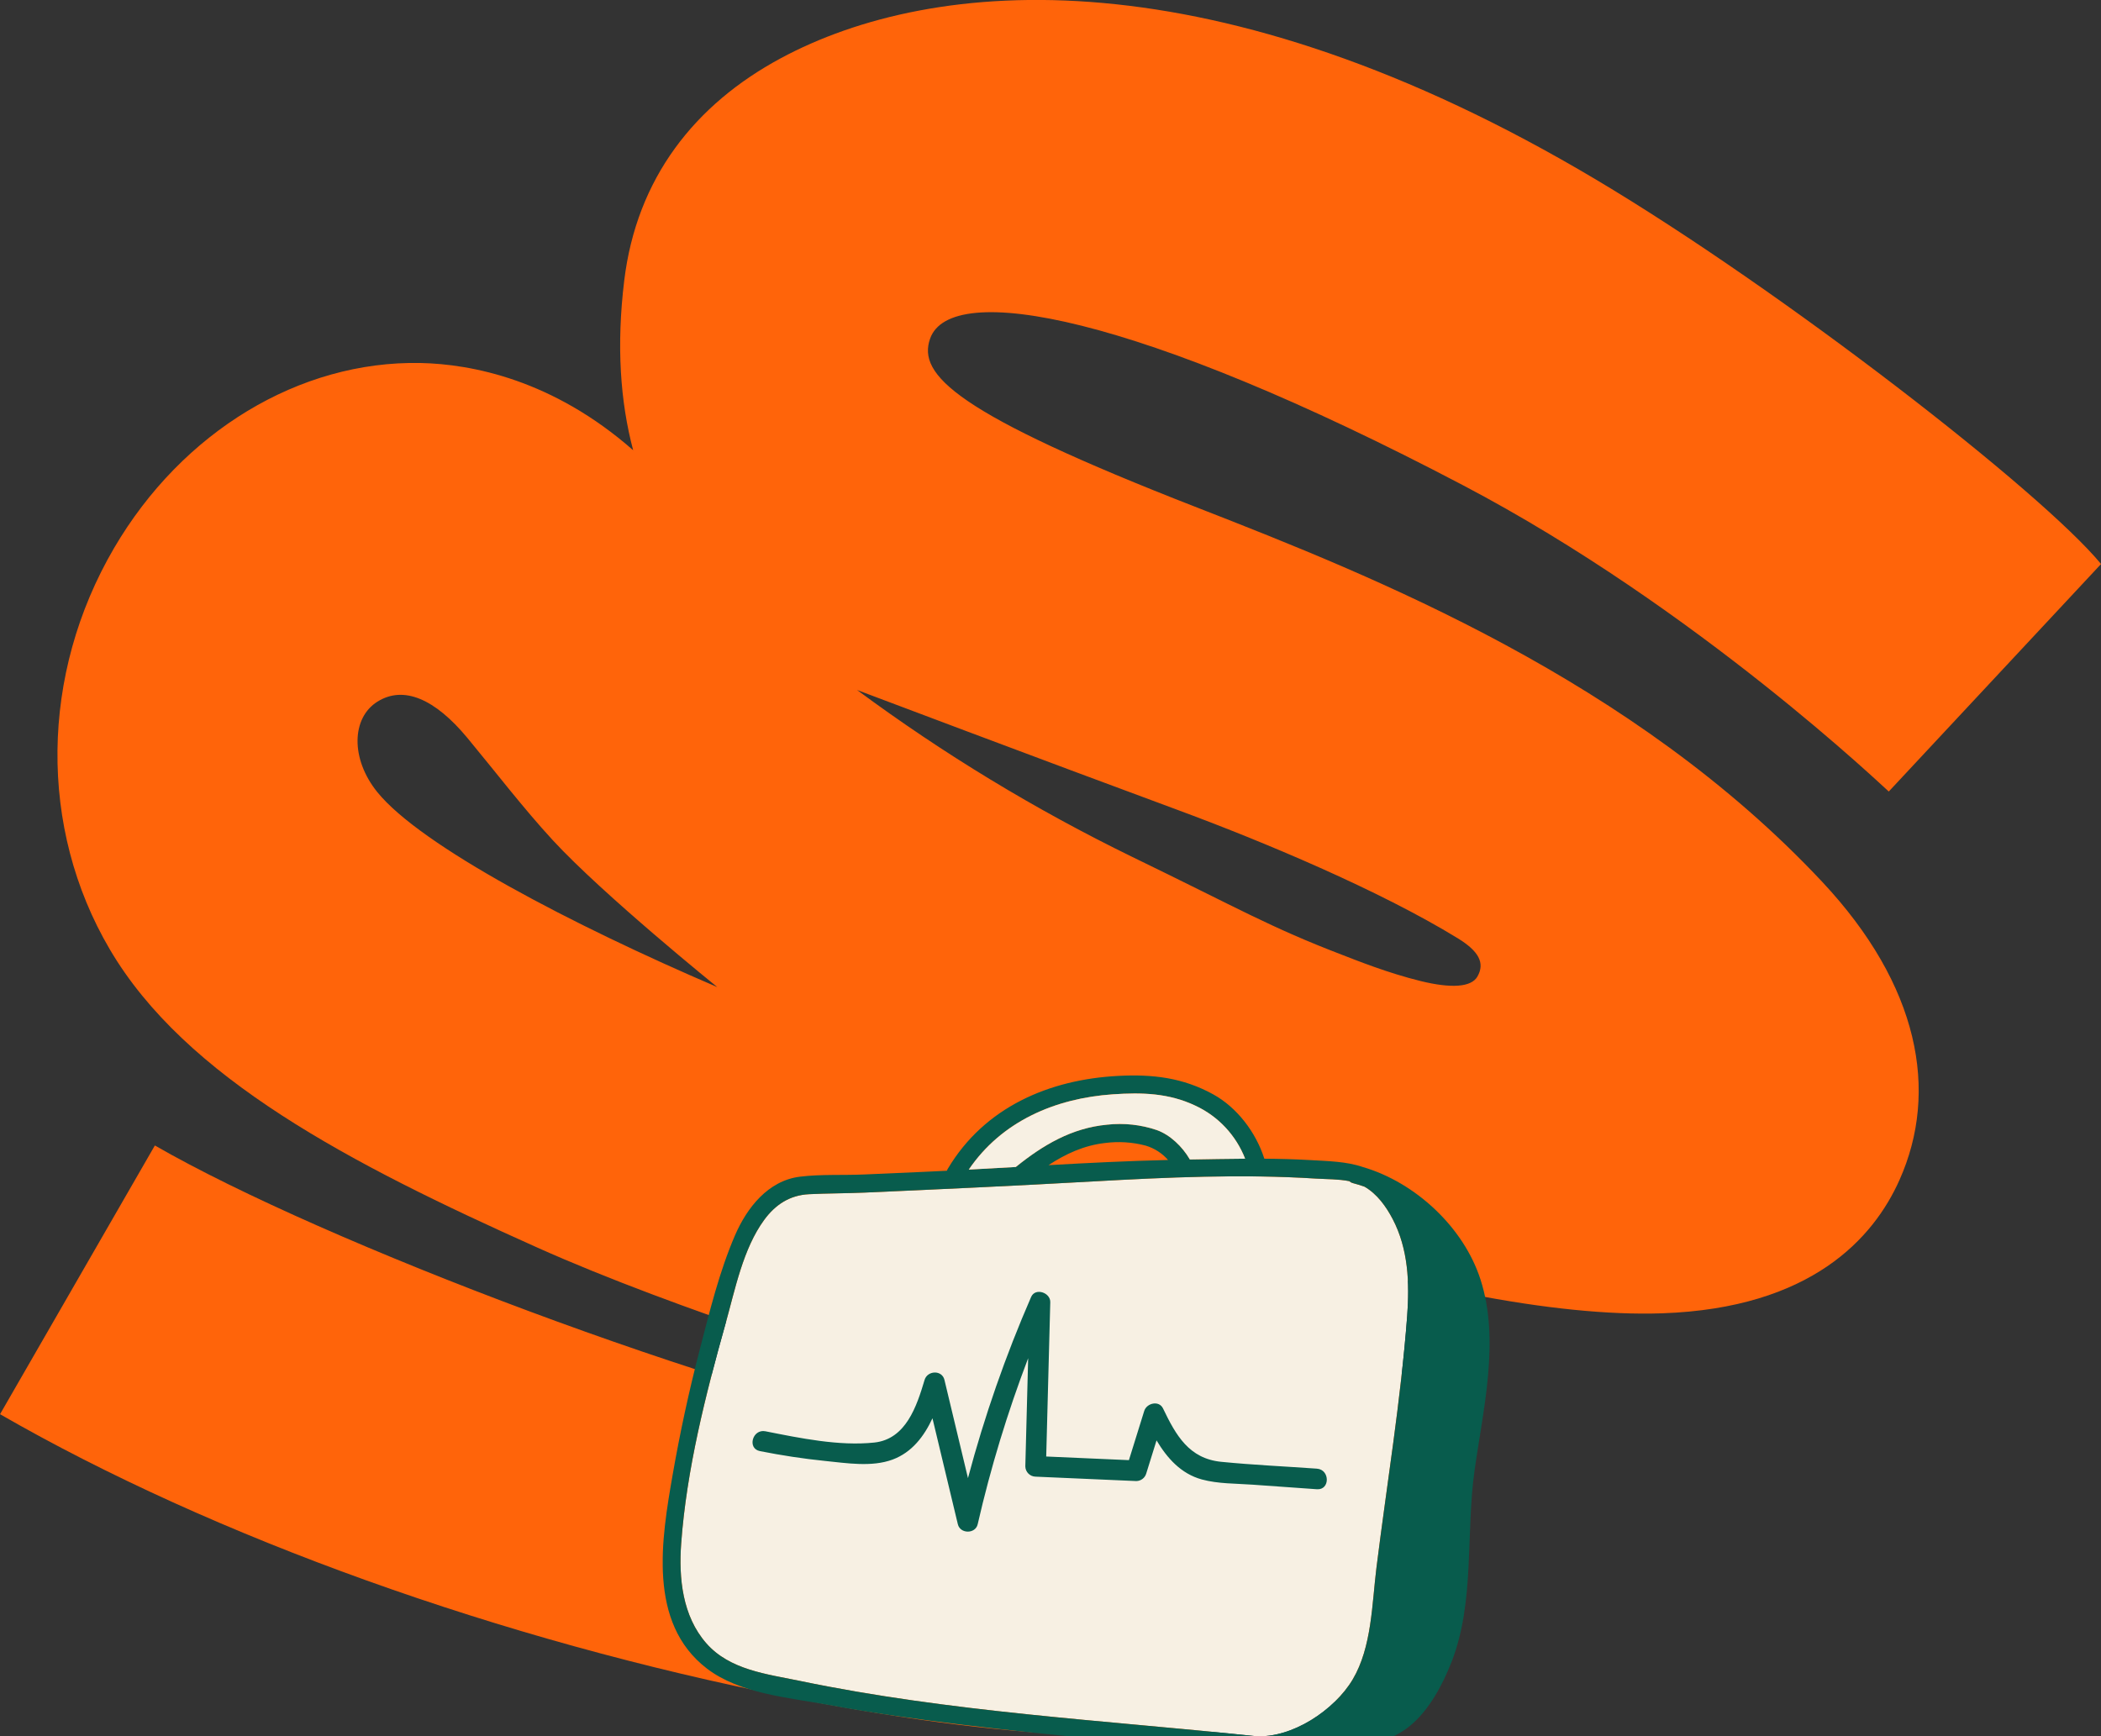 <?xml version="1.0" encoding="UTF-8"?><svg id="Calque_1" xmlns="http://www.w3.org/2000/svg" xmlns:xlink="http://www.w3.org/1999/xlink" viewBox="0 0 739.24 610.98"><rect x="0" y="0" width="739.24" height="610.98" fill="#333333" stroke="none"/><defs><style>.cls-1{fill:none;}.cls-2{clip-path:url(#clippath);}.cls-3{fill:#f7f0e3;}.cls-4{fill:#ff640a;}.cls-5{fill:#085c4d;}.cls-6{clip-path:url(#clippath-1);}.cls-7{clip-path:url(#clippath-2);}</style><clipPath id="clippath"><rect class="cls-1" width="739.24" height="610.98"/></clipPath><clipPath id="clippath-1"><rect class="cls-1" x="233.18" y="378.47" width="290.94" height="239.58"/></clipPath><clipPath id="clippath-2"><rect class="cls-1" x="233.18" y="378.47" width="290.94" height="239.58"/></clipPath></defs><g class="cls-2"><g id="Groupe_72"><path id="Tracé_322" class="cls-4" d="m0,497.69l54.49-94.59c59.56,34.31,197.9,86.62,281.23,103.9,4.41.91,13.99,2.02,15.27-3.47,1.39-5.94-6.15-9.36-9.49-10.41-32.03-10.13-102.96-31.93-152.41-54.08-65.99-29.55-123.89-59.71-150.48-105-25.06-42.63-24.48-96.74,1.54-141.2,24-41,65.3-65.94,107.78-65.1,17.95.36,46.59,5.86,74.85,30.7-4.56-17.18-5.91-36.89-3.15-59.66,4.37-36.12,24.87-62.02,55.06-78.27,53.95-29.03,152.88-37.09,286.87,42.69,65.58,39.05,156.81,109.89,177.7,135.28l-74.69,80.06c-.72-.48-67.25-64.43-149.9-107.83-114.77-60.28-180.16-72.05-187.41-51.55-4.48,12.68,8.69,26.23,93.93,59.44,62.78,24.47,153.33,60.59,219.92,131.68,34.18,36.49,41.2,73.7,27.22,104.98-9.11,20.39-30.99,45.08-83.48,46.9-37.78,1.32-92.6-9.71-150.55-29.02,18.41,11.8,35.02,24.57,48.95,38.7,50.92,51.55,21.61,95.51,15.21,103.8-11.94,15.48-43.65,56.58-221,21.57-101.18-19.98-202.31-56.26-277.45-99.55m132.8-250.75c-9.16,5.72-9.49,20.13-.09,31.79,15.26,18.93,68.65,46.81,119.67,68.67,0,0-40.12-32.41-57.97-51.78-10.17-11.04-20.1-24-29.97-35.91-11.36-13.7-22.39-18.55-31.64-12.77m380.15,83.3c-27.54-16.89-68.46-34.05-98.77-45.25-46.59-17.21-112.64-42.15-112.64-42.15,30.38,22.48,62.76,42.12,96.73,58.69,38.23,18.54,48.35,24.7,74.11,34.58,4.56,1.75,15.84,6.32,27.54,9.18,10.72,2.62,17.75,2.16,19.9-1.59,2.77-4.83.39-9-6.86-13.45"/></g></g><path class="cls-3" d="m476.1,416.37h0c1.36.35,2.7.78,4.04,1.25,4.41,2.57,7.55,6.94,9.87,11.37,5.5,10.51,5.98,22.49,5.11,34.11-2.23,29.57-7.14,59.13-10.81,88.56-1.59,12.74-1.61,27.96-8.35,39.33-6.43,10.85-21.41,20.79-34.2,19.97,0,0-.02,0-.02,0-53.49-5.59-107.57-8.47-160.33-19.44-11.57-2.4-24.65-3.82-32.91-13.25-8.38-9.57-9.71-22.86-8.83-35.04,1.89-26.01,8.59-52.43,15.62-77.45,3.36-11.97,6.13-26.31,13.59-36.49,3.94-5.38,9.02-8.71,15.79-9.04,6.46-.32,12.95-.28,19.43-.56,26.8-1.18,53.59-2.42,80.38-3.93,26.1-1.46,52.51-2.66,78.61-1,3.68.23,7.84.14,11.66.9.35.31.78.57,1.35.71Z"/><g id="Groupe_120"><g id="Groupe_82"><g class="cls-6"><g id="Groupe_81"><path class="cls-5" d="m520.9,450.21c-5.91-18.3-22.86-34.11-41.32-39.51-5.75-1.98-12.15-2.09-18.76-2.47-5.33-.31-10.66-.44-15.98-.48-.01-.05-.01-.09-.03-.14-2.92-9.11-9.51-17.86-17.95-22.51-10.68-5.89-21.3-7.11-33.35-6.49-24.41,1.25-47.13,11.04-60.02,32.68-.14.23-.24.47-.32.7-2.57.13-5.14.26-7.7.37l-21.37.94c-7.46.33-15.24-.13-22.63.78-11.2,1.38-18.65,10.92-22.85,20.62-5.55,12.84-8.97,26.95-12.47,40.46-3.75,14.46-6.9,29.05-9.47,43.78-3.92,22.52-8.94,52.14,12.04,68.23,11.54,8.85,28.69,10.2,42.54,12.76,15.72,2.91,31.58,5.11,47.46,7.03,32.22,3.91,64.57,6.46,96.85,9.73,14.06,2.18,28.4,1.67,42.27-1.54,6.35-1.44,13.11-3.59,18.23-7.78,6.8-5.58,11.5-14.47,14.65-22.5,8.24-21.03,5-45.18,8.08-67.22,3.03-21.65,9.04-45.96,2.1-67.45Zm-129.33-65.11c10.17-.7,19.65-.45,28.98,3.97,8.07,3.73,14.34,10.44,17.55,18.68-6.49.04-12.98.17-19.47.28-.04-.07-.06-.14-.1-.21-2.52-4.28-6.77-8.44-11.49-10.14-5.63-1.91-11.61-2.56-17.51-1.9-12.44,1.17-22.53,7.15-32.08,14.86,0,0-.01.01-.02.02-5.52.32-11.04.63-16.56.92,11.55-17,30.38-25.1,50.7-26.49Zm19.42,23.1c-14.02.33-28.04,1.03-42.06,1.82,5.98-3.95,12.47-6.94,19.79-7.78,4.81-.64,9.7-.33,14.39.91,3.07.91,5.79,2.68,7.88,5.05Zm-129.58,183.31c-11.57-2.4-24.65-3.82-32.91-13.25-8.38-9.57-9.71-22.86-8.83-35.04,1.89-26.01,8.59-52.43,15.62-77.45,3.36-11.97,6.13-26.31,13.59-36.49,3.94-5.38,9.02-8.71,15.79-9.04,6.46-.32,12.95-.28,19.43-.56,26.8-1.18,53.59-2.42,80.38-3.93,26.1-1.46,52.51-2.66,78.61-1,3.68.23,7.84.14,11.66.9.35.31.78.57,1.35.71h0c1.36.35,2.7.78,4.04,1.25,4.41,2.57,7.55,6.94,9.87,11.37,5.5,10.51,5.98,22.49,5.11,34.11-2.23,29.57-7.14,59.13-10.81,88.56-1.59,12.74-1.61,27.96-8.35,39.33-6.43,10.85-21.41,20.79-34.2,19.97,0,0-.02,0-.02,0-53.49-5.59-107.57-8.47-160.33-19.44Z"/></g></g></g><g id="Groupe_84"><g class="cls-7"><path class="cls-5" d="m463.39,516.83c-11.22-.8-22.51-1.3-33.7-2.41-11.32-1.12-15.94-9.31-20.47-18.77-1.42-2.96-5.76-1.9-6.62.86-1.8,5.77-3.59,11.55-5.39,17.32-9.7-.42-19.4-.85-29.1-1.28.48-18.11.95-36.21,1.43-54.31.09-3.38-5.28-5.21-6.74-1.83-9,20.66-16.42,41.97-22.22,63.74-2.76-11.52-5.52-23.05-8.28-34.57-.86-3.57-5.99-3.32-6.98,0-2.77,9.28-6.55,20.88-17.72,22.06-12.4,1.31-26.18-1.57-38.29-3.97-4.55-.9-6.5,6.07-1.93,6.98h0c7.61,1.51,15.28,2.69,23,3.47,7.54.76,16.37,2.22,23.67-.49,6.83-2.54,11.07-8.17,14.04-14.53,2.98,12.43,5.95,24.86,8.93,37.29.82,3.43,6.18,3.47,6.98,0,4.55-19.88,10.5-39.4,17.76-58.44-.33,12.69-.67,25.38-1,38.07.03,1.98,1.64,3.59,3.62,3.62,11.81.52,23.62,1.03,35.43,1.55,1.62-.02,3.04-1.1,3.49-2.65,1.21-3.89,2.42-7.77,3.63-11.66,3.74,6.25,8.59,11.74,15.95,13.75,5.68,1.55,11.97,1.41,17.8,1.83,7.56.53,15.12,1.07,22.68,1.61,4.65.33,4.63-6.91,0-7.24Z"/></g></g></g><path class="cls-3" d="m357.43,410.67c-5.52.32-11.04.63-16.56.92,11.55-17,30.38-25.1,50.7-26.49,10.17-.7,19.65-.45,28.98,3.97,8.07,3.73,14.34,10.44,17.55,18.68-6.49.04-12.98.17-19.47.28-.04-.07-.06-.14-.1-.21-2.52-4.28-6.77-8.44-11.49-10.14-5.63-1.91-11.61-2.56-17.51-1.9-12.44,1.17-22.53,7.15-32.08,14.86,0,0-.01.01-.02.02"/></svg>